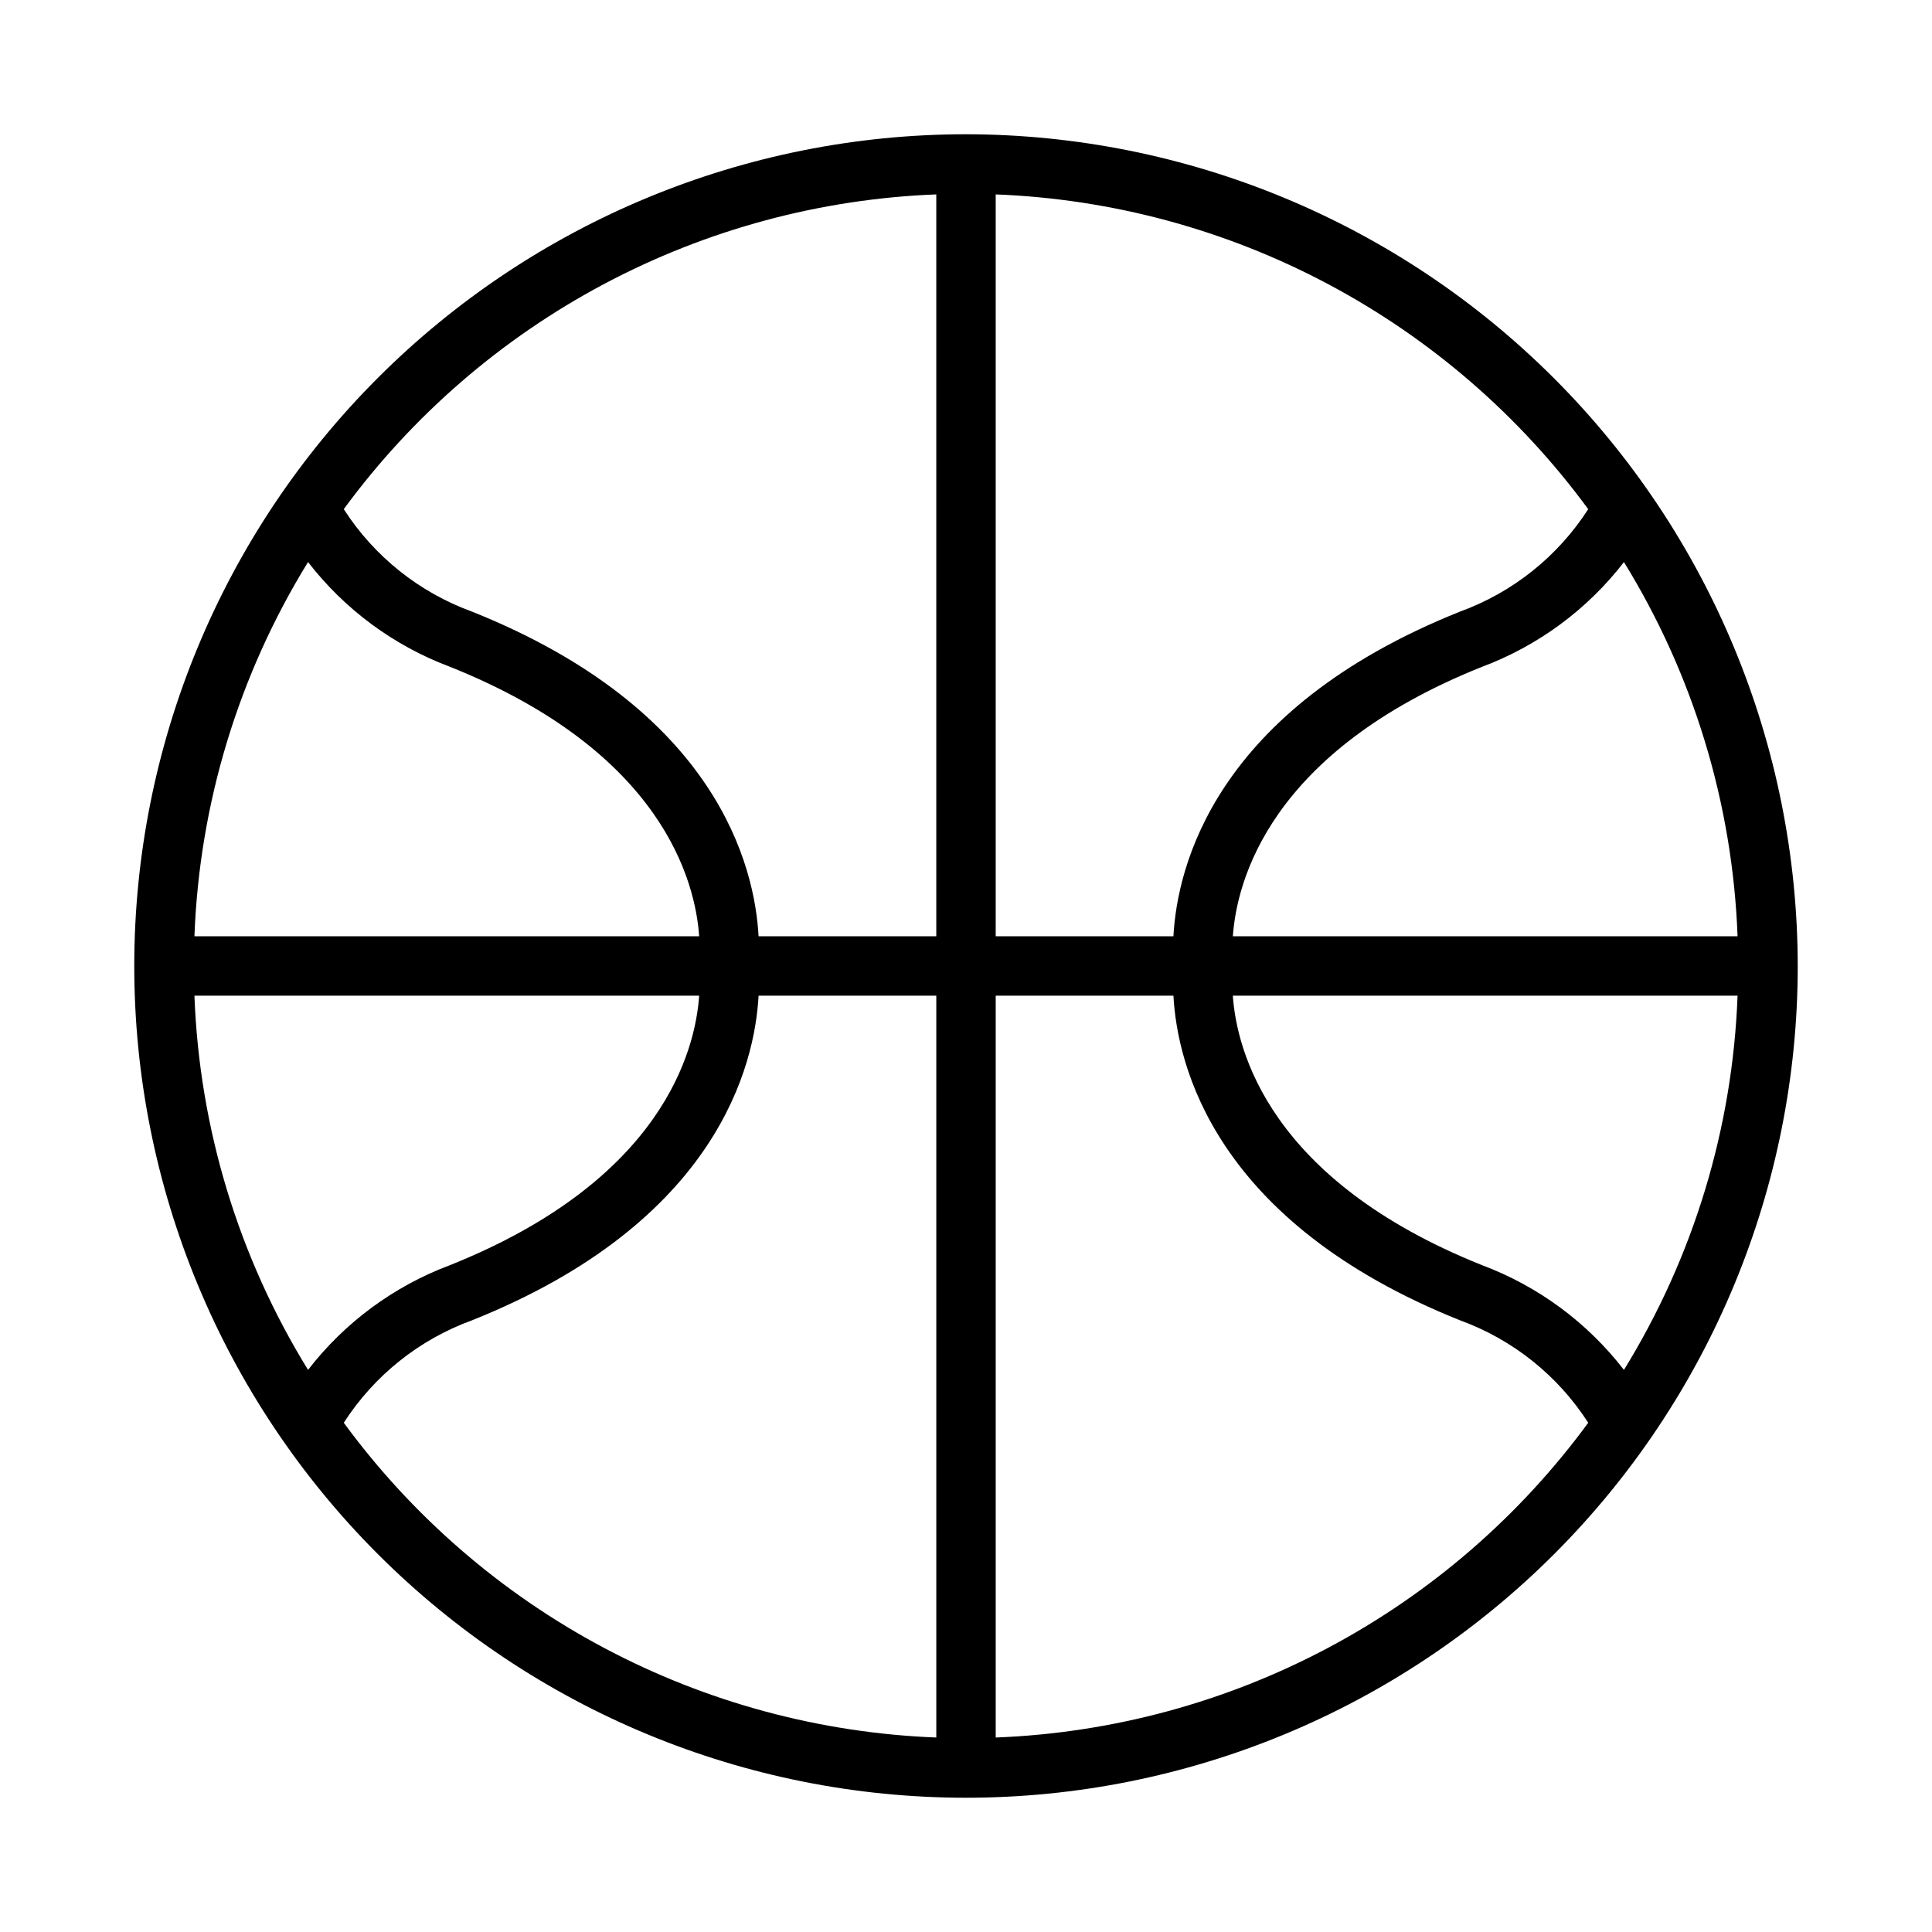<?xml version="1.0" encoding="UTF-8"?>
<!-- Uploaded to: ICON Repo, www.svgrepo.com, Generator: ICON Repo Mixer Tools -->
<svg fill="#000000" width="800px" height="800px" version="1.1" viewBox="144 144 512 512" xmlns="http://www.w3.org/2000/svg">
 <path d="m400 179.58c-58.461 0-114.52 23.223-155.86 64.559s-64.559 97.398-64.559 155.86c0 58.457 23.223 114.52 64.559 155.86 41.336 41.336 97.398 64.559 155.86 64.559 58.457 0 114.52-23.223 155.86-64.559 41.336-41.336 64.559-97.398 64.559-155.86-0.062-58.441-23.309-114.46-64.629-155.79-41.324-41.32-97.348-64.562-155.79-64.629zm136.75 299.7c-56.406-22.559-65.031-56.93-66.039-71.41h133.76c-1.301 35.102-11.676 69.266-30.109 99.164-9.715-12.57-22.738-22.184-37.613-27.754zm-66.031-87.156c1.012-14.523 9.66-48.863 66.023-71.41v0.004c14.875-5.574 27.906-15.184 37.621-27.758 18.434 29.898 28.809 64.066 30.109 99.164zm94.176-113.19c-8.055 12.527-20 22.066-33.996 27.156-65.168 26.074-74.945 67.777-75.93 86.031h-47.098v-196.6c30.762 1.191 60.863 9.309 88.051 23.75 27.188 14.445 50.766 34.84 68.973 59.664zm-172.77-83.414v196.6h-47.098c-0.984-18.254-10.762-59.961-75.938-86.031-13.992-5.09-25.934-14.629-33.988-27.156 18.207-24.824 41.785-45.219 68.973-59.664 27.191-14.441 57.289-22.559 88.051-23.75zm-166.49 311.51c-18.434-29.898-28.805-64.062-30.109-99.164h133.76c-1.012 14.523-9.66 48.863-66.023 71.41-14.879 5.57-27.91 15.184-37.625 27.754zm37.617-186.32c56.406 22.559 65.027 56.93 66.035 71.41l-133.76-0.004c1.305-35.098 11.676-69.266 30.109-99.164 9.715 12.57 22.742 22.184 37.617 27.758zm-28.148 200.34v-0.004c8.059-12.527 20-22.066 34-27.156 65.164-26.07 74.941-67.777 75.926-86.031h47.098v196.6c-30.762-1.188-60.859-9.309-88.051-23.75-27.188-14.441-50.766-34.836-68.973-59.664zm172.77 83.41v-196.6h47.098c0.984 18.254 10.762 59.961 75.938 86.031 13.992 5.094 25.934 14.633 33.988 27.156-18.207 24.828-41.785 45.223-68.973 59.664s-57.289 22.562-88.051 23.75z"/>
</svg>